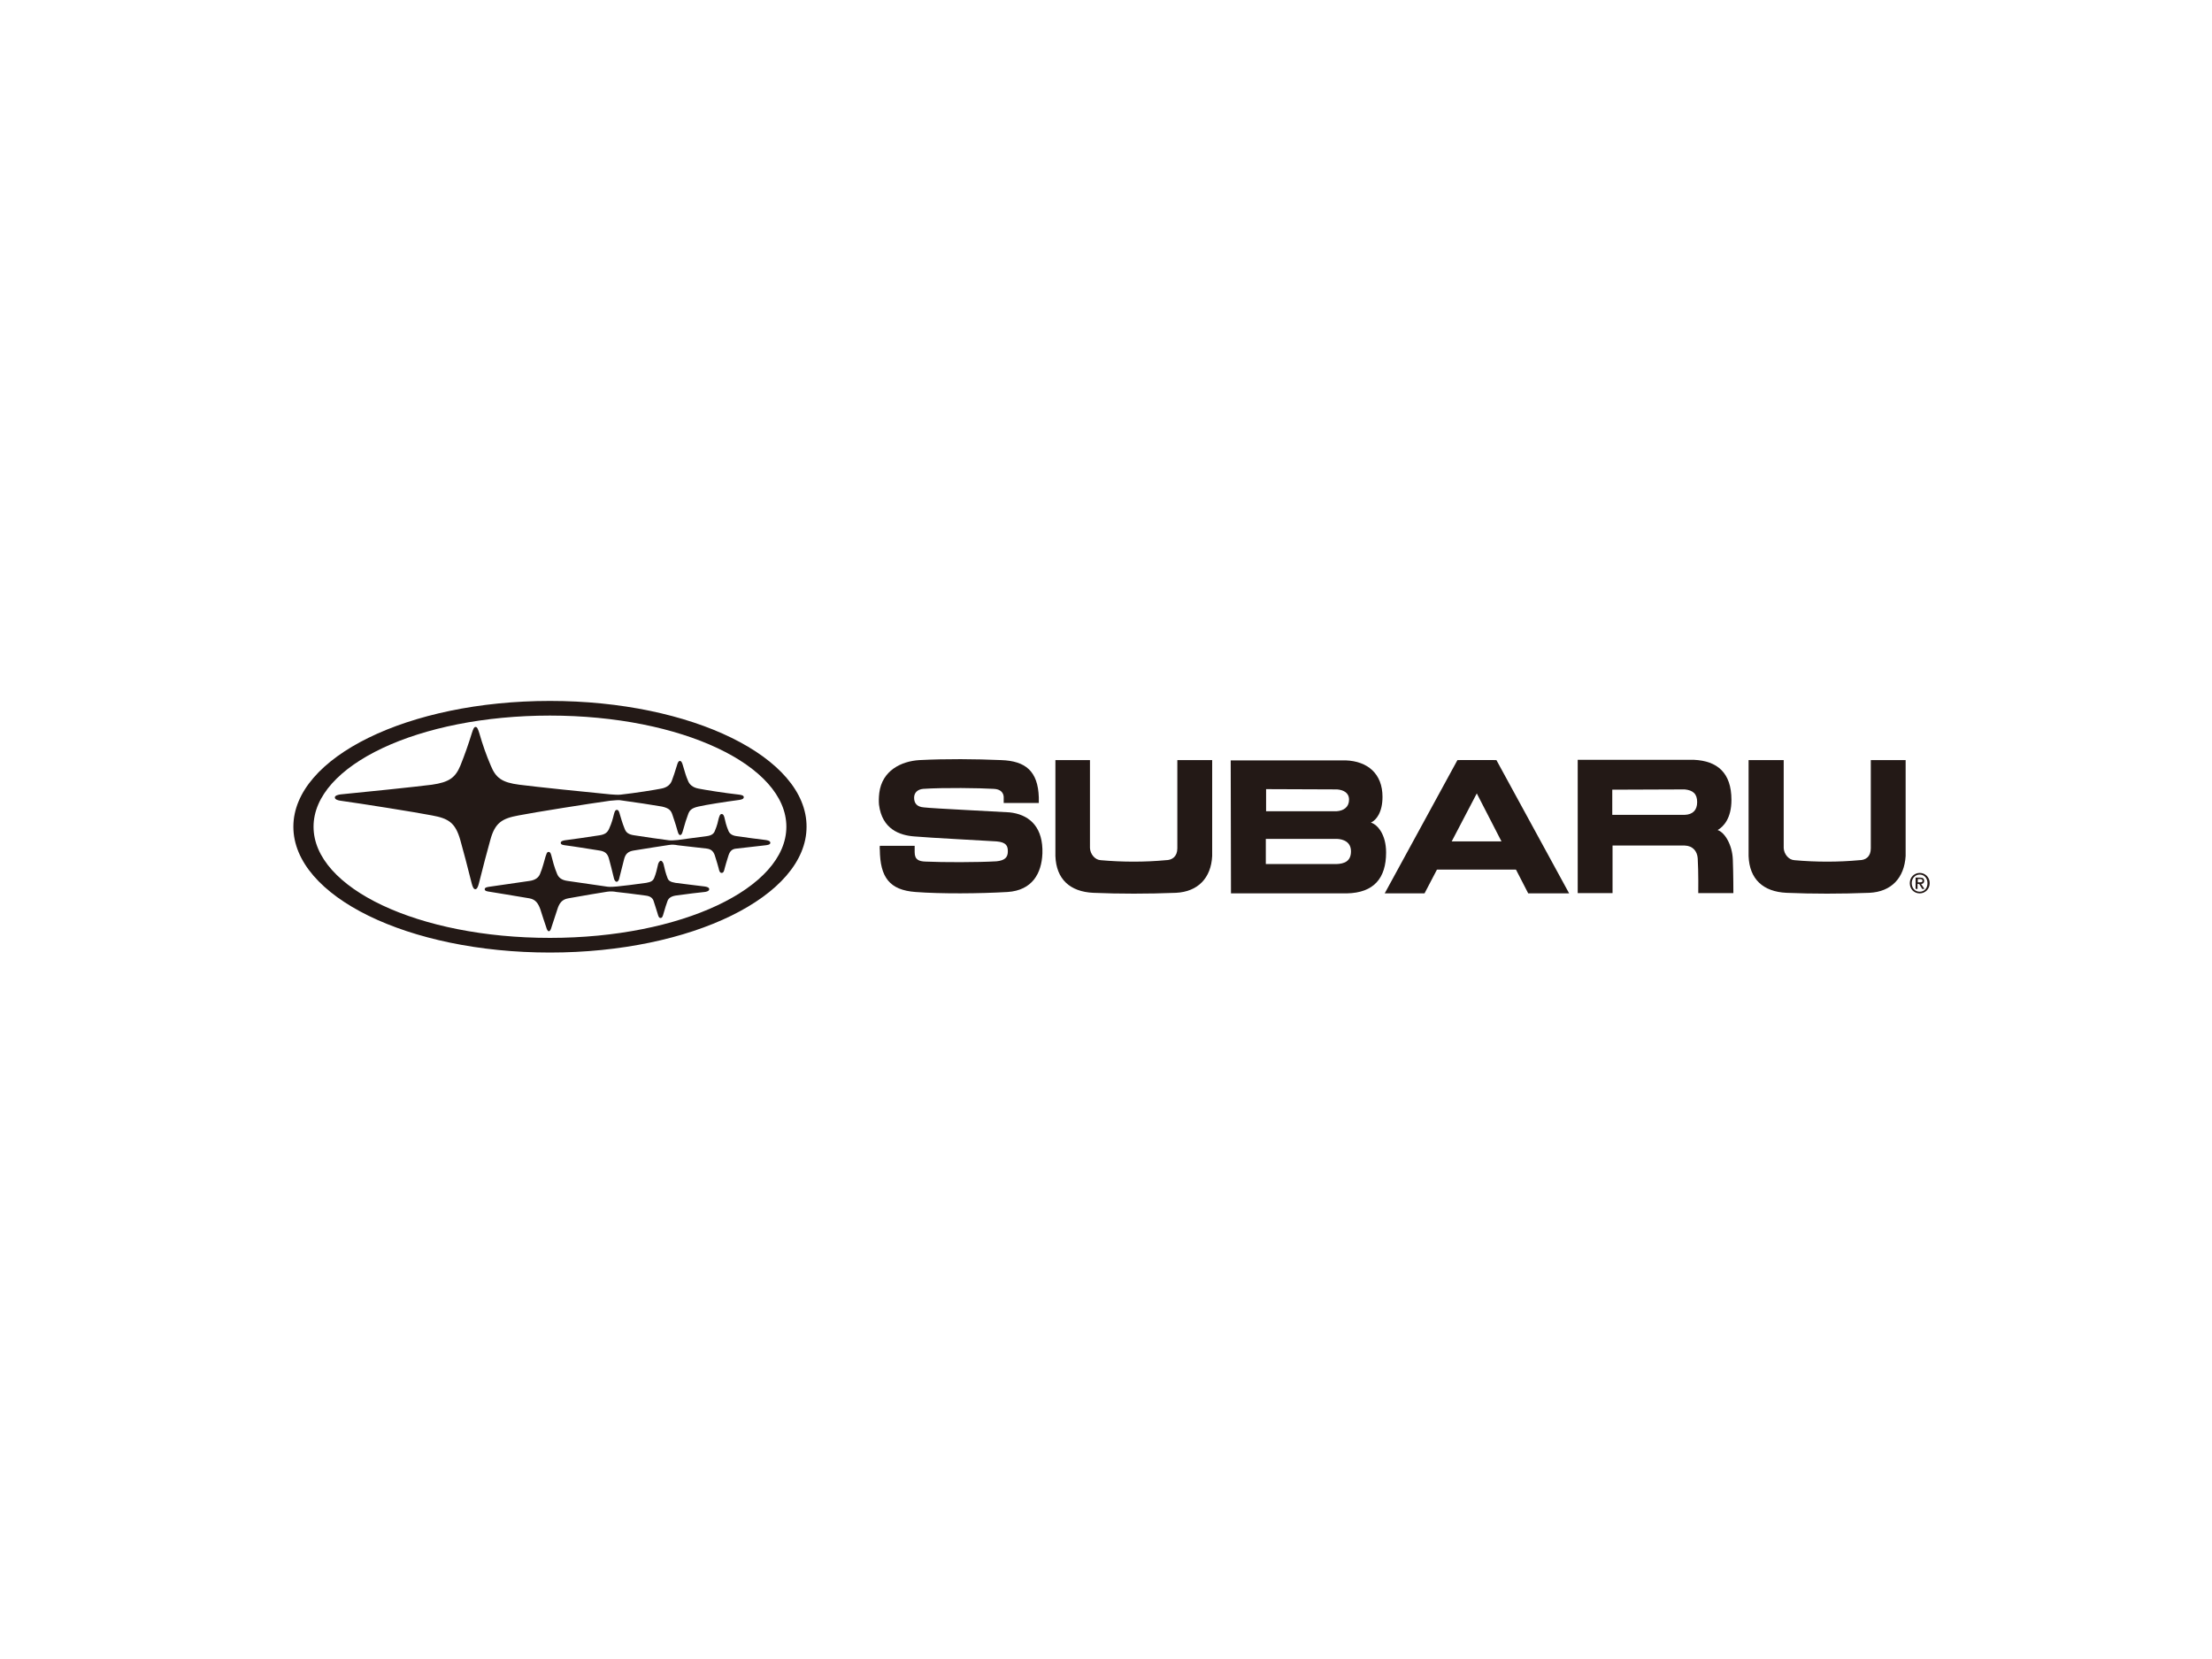 <?xml version="1.0" encoding="utf-8"?>
<!-- Generator: Adobe Illustrator 25.2.1, SVG Export Plug-In . SVG Version: 6.00 Build 0)  -->
<svg version="1.1" id="Layer_1" xmlns="http://www.w3.org/2000/svg" xmlns:xlink="http://www.w3.org/1999/xlink" x="0px" y="0px"
	 viewBox="0 0 800 600" style="enable-background:new 0 0 800 600;" xml:space="preserve">
<style type="text/css">
	.st0{fill:#231916;}
</style>
<path class="st0" d="M632.4,274.9v34.7c0.3,8.4,5.3,12.9,13.7,13.3c9.6,0.4,19.5,0.4,30,0c8-0.4,12.6-5.4,13.1-13.3v-34.7h-12.6
	v31.9c0,3-1.8,4.3-4.2,4.3c-7.5,0.7-15.6,0.7-23.4,0c-2.1-0.1-3.8-2.2-3.9-4.4v-31.8H632.4z"/>
<path class="st0" d="M332.5,274.9c-6.6,0.4-13.5,3.8-14.5,11.9c-0.2,1.8-0.2,2.9-0.1,4.2c1.1,8.9,7.5,11.1,12.7,11.5
	c5.4,0.5,27.2,1.6,29.8,1.8c3.6,0.3,4.1,1.7,4.1,3.6c0,2.1-1,3.3-4.1,3.6c-6.7,0.4-19.4,0.4-25.7,0.1c-2.3-0.1-3.9-0.6-3.9-3.4v-2.3
	h-12.6c0,0-0.1,1.1,0,1.4c0.1,10,3.5,14.6,12.9,15.3c9.2,0.7,23.1,0.6,33.3,0c9-0.6,12.3-6.8,12.6-13.9c0-0.4,0-1.1,0-1.7
	c-0.3-8.5-5.2-12.5-11.9-13.2c-4.4-0.3-27.8-1.4-31-1.8c-2.5-0.2-3.5-1.5-3.5-3.5c0-1.7,1.1-3,3.3-3.2c7.5-0.5,20.4-0.3,25.5,0
	c2.5,0.1,3.5,1.4,3.6,2.9v2.2h12.7c0,0,0-0.6,0-2c-0.3-9.5-4.8-13.2-13.6-13.5C352.6,274.5,342.3,274.4,332.5,274.9"/>
<path class="st0" d="M445.2,323.1h41.9c9.8-0.2,14.2-5.5,14.2-14.8c0-6.5-3.1-10.1-5.5-10.8c2-0.9,4.2-3.8,4.2-9.3
	c0-8.4-5.4-12.9-13.3-13.2h-41.6L445.2,323.1L445.2,323.1z M483.6,285.5c2.3,0.2,4.3,1.2,4.3,3.7c0,2.6-1.8,4-4.5,4.2h-25.5v-8
	L483.6,285.5L483.6,285.5z M483.6,303.4c2.1,0.1,5,1,5,4.5c0,3.6-2.4,4.5-5.3,4.6h-25.5v-9.1H483.6z"/>
<path class="st0" d="M381.7,274.9v34.7c0.3,8.4,5.3,12.9,13.7,13.3c9.6,0.4,19.5,0.4,29.9,0c8-0.4,12.7-5.4,13.1-13.3v-34.7h-12.6
	v31.9c0,3-1.9,4.3-4.2,4.3c-7.5,0.7-15.6,0.7-23.5,0c-2.1-0.1-3.8-2.2-3.9-4.4v-31.8H381.7z"/>
<path class="st0" d="M570.6,274.9V323h12.6v-17.2h26.1c3,0.1,4.5,2.1,4.7,4.6c0.3,5,0.2,12.6,0.2,12.6h12.7c0,0,0-6.9-0.2-12.1
	c-0.2-5.5-3-9.9-5.5-10.7c2.1-1.2,5-4.2,5-10.9c0-9.9-5.2-14.1-13.5-14.5h-42.1V274.9z M609.3,285.5c3,0.3,4.5,1.6,4.5,4.6
	c0,2.9-1.6,4.5-4.5,4.6h-26.2v-9.1L609.3,285.5z"/>
<polygon class="st0" points="552.3,304.3 515.5,304.3 515.5,314.5 552.3,314.5 "/>
<polygon class="st0" points="527.1,274.9 500.8,323.1 515.2,323.1 540.4,274.9 "/>
<polygon class="st0" points="541.2,274.9 527.9,274.9 552.7,323.1 567.5,323.1 "/>
<path class="st0" d="M224.2,289.4c-0.7-0.1-2.2,0.1-3.6,0.2c-7.3,1-27.4,4.2-33,5.3c-6,1.1-8.6,2.6-10.3,9
	c-1.4,5.1-2.3,8.4-4.1,15.6c-0.3,1.2-0.7,2.1-1.3,2.1s-1-0.9-1.3-2.1c-1.8-7.2-2.7-10.5-4.1-15.6c-1.8-6.4-4.3-7.9-10.3-9
	c-5.6-1.1-25.7-4.3-33-5.3c-0.8-0.1-2.1-0.4-2.1-1.2c0-0.7,1.3-1,2.1-1.1c7.4-0.7,27.6-2.8,33-3.5c6.3-0.9,8.5-2.6,10.3-6.9
	c1.6-4,2.8-7.4,4.2-11.9c0.4-1.2,0.7-2.1,1.3-2.1s0.9,0.9,1.3,2.1c1.3,4.5,2.5,7.9,4.2,11.9c1.8,4.4,4,6.1,10.3,6.9
	c5.3,0.7,25.5,2.8,33,3.5c1.4,0.1,2.6,0.2,3.6,0.1c5.4-0.6,12.3-1.7,14.8-2.2c2.1-0.4,3.3-1.5,3.8-2.9c0.6-1.7,1-2.7,1.8-5.4
	c0.3-1.1,0.6-1.7,1.1-1.7s0.8,0.6,1.1,1.7c0.8,2.7,1.1,3.8,1.8,5.4c0.5,1.4,1.7,2.5,3.8,2.9c2.5,0.5,9.4,1.6,14.8,2.2
	c0.5,0.1,1.6,0.2,1.6,0.9c0,0.8-1.2,0.9-1.6,1c-5.3,0.7-12.3,1.8-14.8,2.4c-2.7,0.6-3.3,1.5-3.8,3c-0.6,1.6-1,2.8-1.8,5.7
	c-0.3,1-0.5,1.6-1,1.6s-0.7-0.6-1-1.6c-0.8-2.9-1.3-4.1-1.8-5.7c-0.5-1.5-1.1-2.4-3.8-3C236.5,291.2,229.5,290.1,224.2,289.4z"/>
<path class="st0" d="M241.9,305.6c1.2-0.2,2.2-0.1,3.2,0.1c4.2,0.5,5.5,0.6,10.5,1.2c1.6,0.2,2.4,1,2.9,2.4c0.8,2.5,1.1,3.6,1.4,4.7
	c0.2,0.9,0.4,1.7,1.1,1.7s0.9-0.8,1.1-1.7c0.3-1.1,0.6-2.2,1.4-4.7c0.5-1.5,1.3-2.3,2.9-2.4c5-0.6,6.3-0.7,10.5-1.2
	c0.7-0.1,1.7-0.2,1.7-0.9c0-0.7-1-0.9-1.7-1c-4.1-0.5-5.5-0.7-10.5-1.4c-1.6-0.2-2.5-0.9-2.9-1.8c-0.9-2.1-1.2-3.6-1.4-4.5
	c-0.2-1-0.5-1.7-1.1-1.7s-0.8,0.7-1.1,1.7c-0.2,0.9-0.5,2.4-1.4,4.5c-0.4,1-1.3,1.6-2.9,1.8c-5,0.7-6.4,0.8-10.5,1.4
	c-1,0.1-2.5,0.2-3.2,0.1c-3.8-0.5-7.3-1-12.5-1.8c-2.1-0.3-3-1-3.5-2.4c-0.9-2.2-1.2-3.5-1.7-5.1c-0.2-0.7-0.4-1.7-1.1-1.7
	s-0.9,1-1.1,1.7c-0.4,1.6-0.7,2.9-1.7,5.1c-0.6,1.4-1.5,2.1-3.5,2.4c-5.2,0.8-8.7,1.3-12.5,1.8c-0.6,0.1-1.5,0.3-1.5,0.9
	c0,0.8,1.1,0.8,1.5,0.9c3.9,0.5,7.3,1.1,12.5,1.9c2,0.3,3,1.1,3.5,3.2c0.6,2.4,1,3.6,1.7,6.7c0.1,0.6,0.5,1.4,1,1.4
	c0.6,0,0.9-0.8,1-1.4c0.8-3.1,1.1-4.3,1.7-6.7c0.5-2.1,1.6-2.9,3.5-3.2C234.6,306.7,238.1,306.2,241.9,305.6"/>
<path class="st0" d="M198.9,253.5c-51.3,0-92.8,20.4-92.8,45.5c0,25.2,41.6,45.5,92.8,45.5s92.8-20.4,92.8-45.5
	C291.8,273.9,250.2,253.5,198.9,253.5z M198.9,339.2c-47.6,0-85.5-18-85.5-40.2s37.9-40.2,85.5-40.2s85.5,18,85.5,40.2
	S246.4,339.2,198.9,339.2z"/>
<path class="st0" d="M219.6,322.5c1.3-0.2,2.3-0.1,3.4,0.1c2.7,0.3,5.5,0.6,10.5,1.3c1.8,0.2,2.6,1,2.9,2c0.3,1,0.9,2.7,1.4,4.4
	c0.3,1.1,0.5,1.7,1.1,1.7s0.8-0.6,1.1-1.7c0.5-1.7,1-3.4,1.4-4.4c0.3-0.9,1.1-1.7,2.9-2c4.9-0.7,7.8-1,10.5-1.3c0.2,0,1.7-0.2,1.7-1
	c0-0.7-1-0.9-1.7-1c-2.7-0.3-5.5-0.7-10.5-1.3c-1.8-0.3-2.6-0.8-2.9-1.8c-0.6-1.5-1.1-3.5-1.3-4.5c-0.1-0.8-0.6-1.7-1.1-1.7
	s-1,0.9-1.1,1.7c-0.2,1-0.7,3.1-1.3,4.5c-0.4,1-1.1,1.5-2.9,1.8c-4.9,0.7-7.8,1-10.5,1.3c-0.7,0.1-2.7,0.2-3.4,0.1l0,0
	c-3.6-0.5-7.4-1.1-14.5-2.1c-2.3-0.3-3.3-1.3-3.8-2.5c-1-2.3-1.7-5.1-2-6.3c-0.2-0.8-0.4-1.7-1.1-1.7s-0.8,1-1.1,1.7
	c-0.4,1.2-1,4-2,6.3c-0.5,1.2-1.6,2.2-3.8,2.5c-7.1,1-10.8,1.6-14.5,2.1c-0.6,0.1-1.7,0.2-1.7,0.9c0,0.7,1.1,0.8,1.7,0.9
	c3.6,0.6,7.5,1.2,14.5,2.4c2.3,0.4,3.2,2,3.9,3.9c0.7,2.1,1.6,5.1,2.1,6.4c0.2,0.7,0.5,1.6,1,1.6s0.8-0.9,1-1.6
	c0.4-1.3,1.4-4.3,2.1-6.4c0.6-1.9,1.5-3.5,3.9-3.9C212.1,323.7,215.9,323.1,219.6,322.5z"/>
<path class="st0" d="M694.3,323.1c-2.1,0-3.6-1.6-3.6-3.7c0-2.2,1.7-3.7,3.6-3.7c1.9,0,3.6,1.5,3.6,3.7
	C697.9,321.6,696.2,323.1,694.3,323.1z M694.3,316.3c-1.6,0-2.9,1.3-2.9,3.1c0,1.7,1.1,3.1,2.9,3.1c1.6,0,2.8-1.2,2.8-3.1
	S695.8,316.3,694.3,316.3z M693.5,321.5h-0.7v-4.1h1.6c1,0,1.5,0.3,1.5,1.2c0,0.7-0.5,1.1-1.1,1.1l1.2,1.8h-0.8l-1.1-1.8h-0.6
	L693.5,321.5L693.5,321.5z M694.3,319.1c0.5,0,1,0,1-0.6c0-0.5-0.5-0.6-0.9-0.6h-0.8v1.2H694.3z"/>
</svg>
